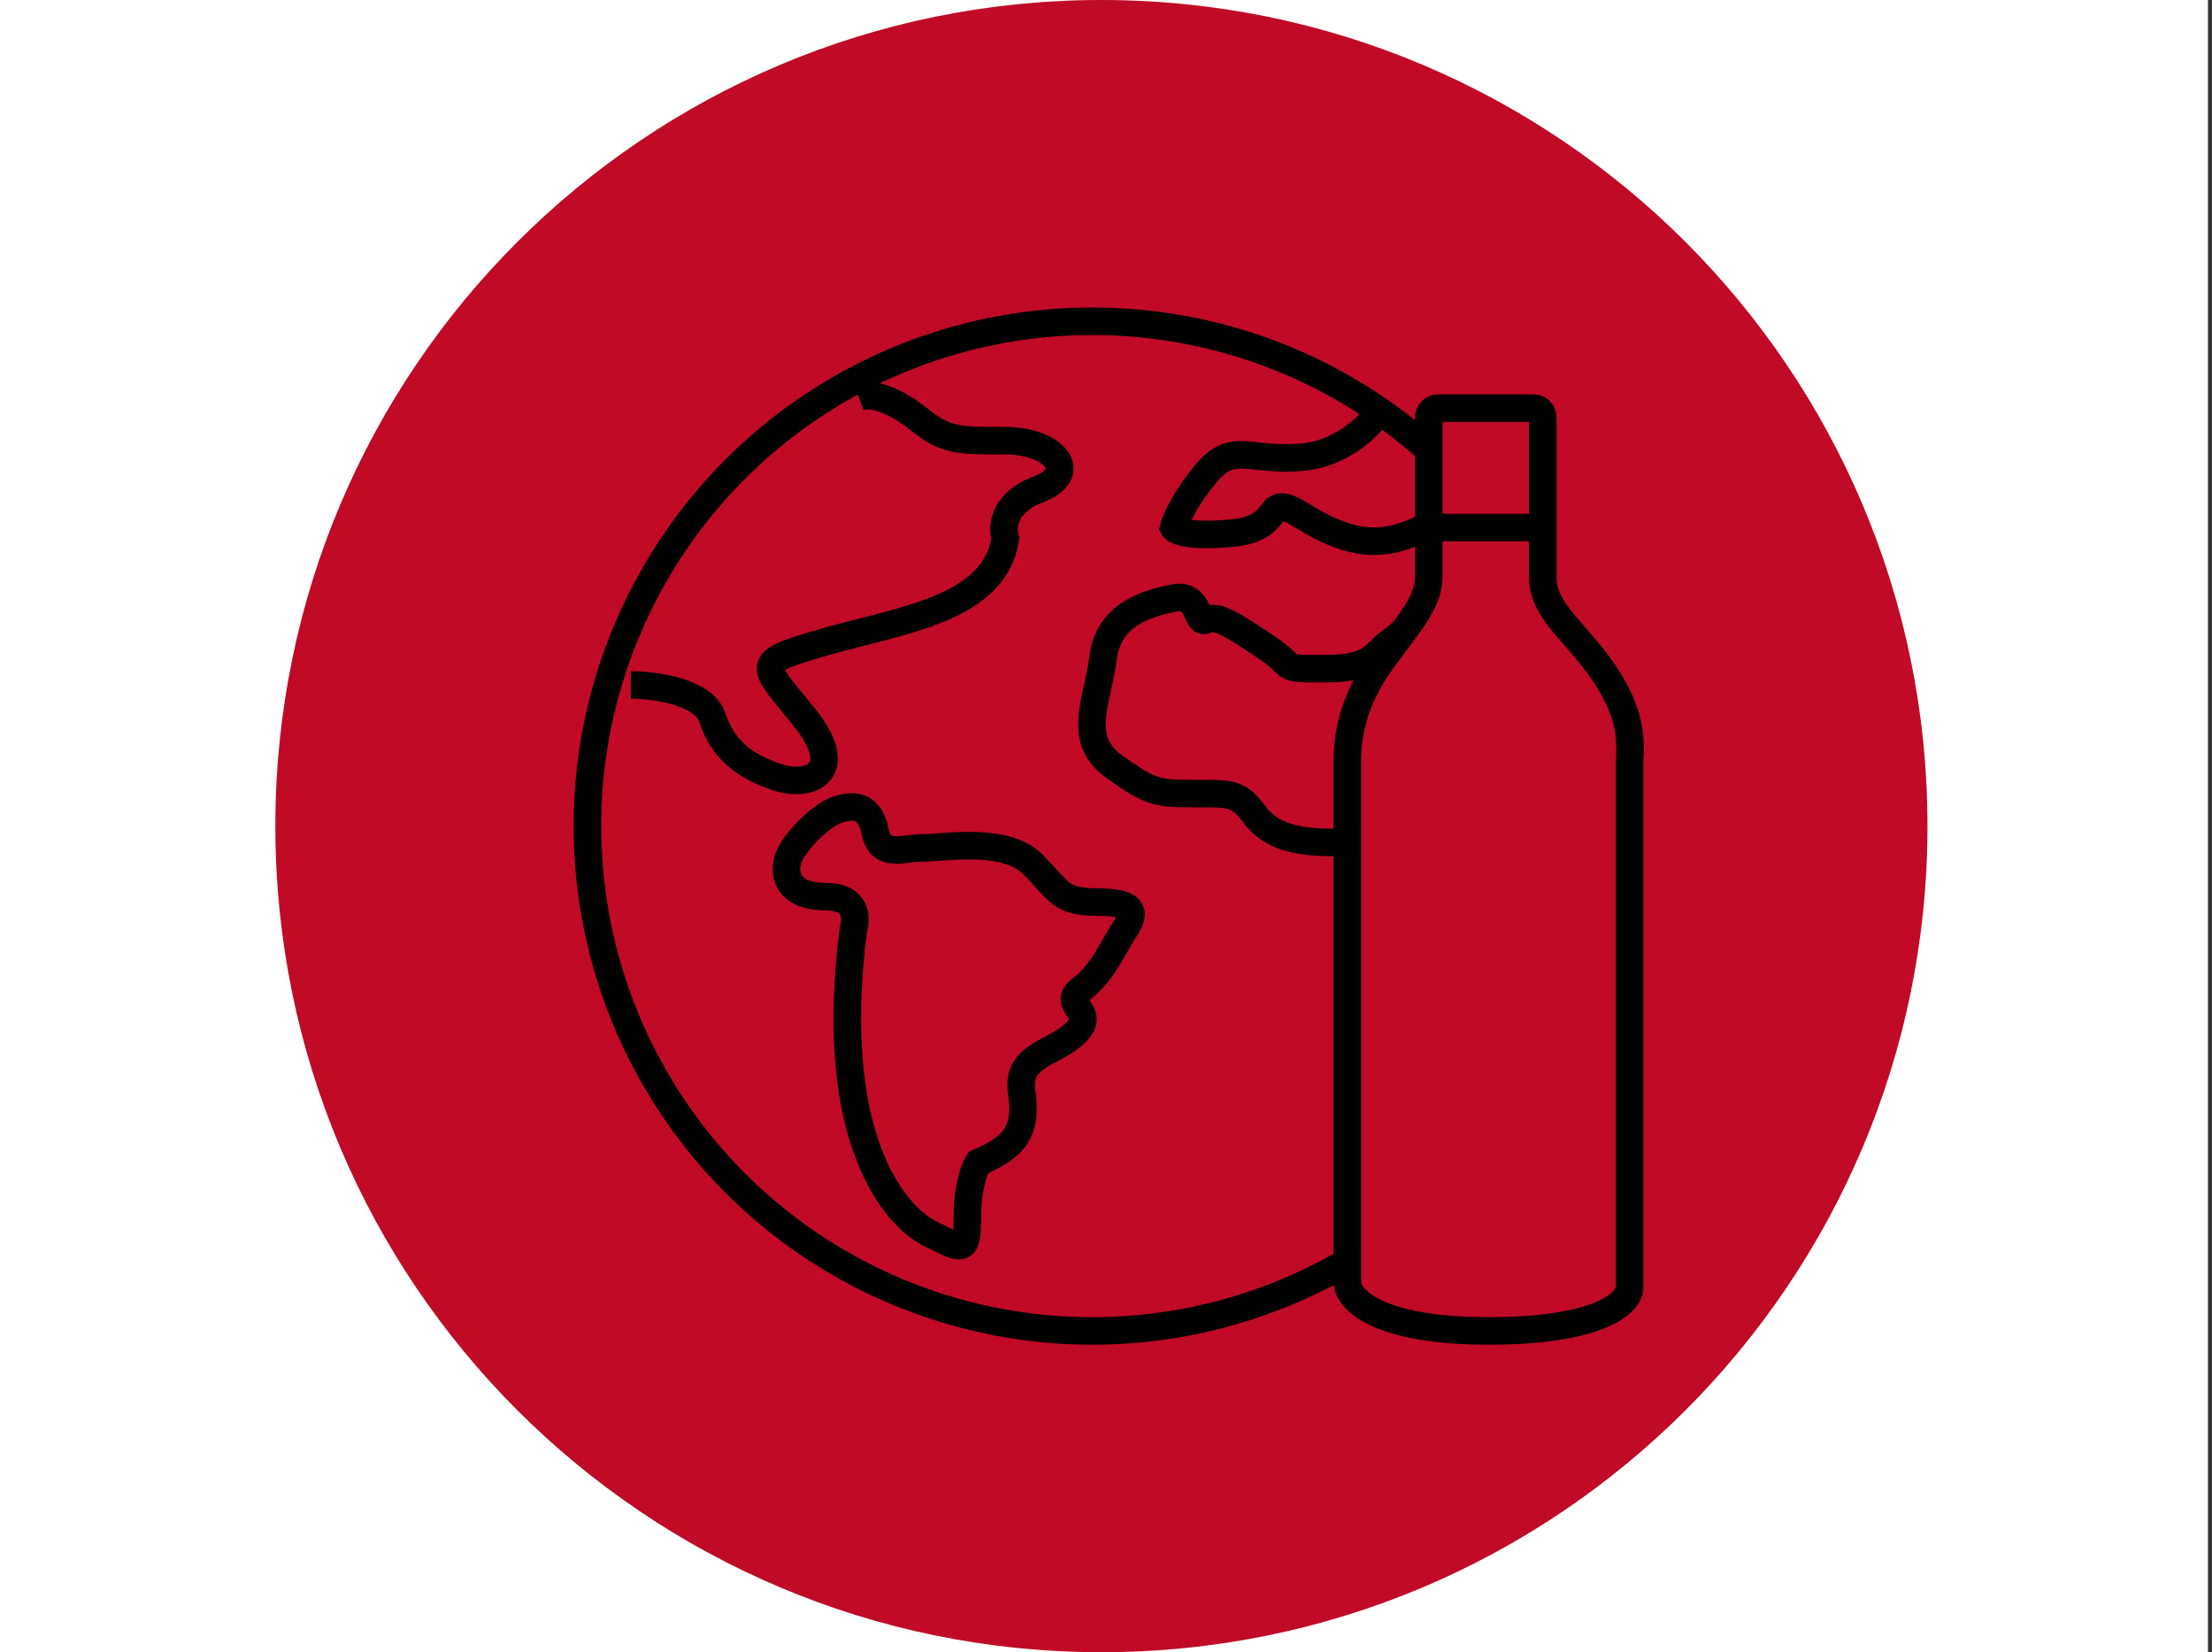 <svg xmlns="http://www.w3.org/2000/svg" width="241" height="180" viewBox="0 0 241 180" fill="none"><rect x="0" y="0" width="241" height="180" fill="#333333" stroke="none"/><g clip-path="url(#clip0_2154_345)"><path d="M240.56 0H0V180H240.56V0Z" fill="white"></path><path d="M210 90C210 40.294 169.706 0 120 0C70.294 0 30 40.294 30 90C30 139.706 70.294 180 120 180C169.706 180 210 139.706 210 90Z" fill="#C00A26"></path><circle cx="119" cy="90" r="55" fill="#C00A26" stroke="black" stroke-width="3"></circle><path d="M90.022 97.688C93.333 97.688 93.373 100.054 92.978 101.237C90.021 124.301 97.71 132.581 101.258 134.355C104.807 136.129 105.398 136.72 105.398 132.581C105.398 129.269 106.187 127.258 106.581 126.667C110.721 124.892 111.903 123.118 111.312 118.978C110.721 114.839 114.86 114.839 117.226 112.473C119.592 110.107 115.452 109.516 117.817 107.742C120.183 105.968 121.366 103.011 122.549 101.237C123.731 99.462 123.731 98.279 119.592 98.279C115.452 98.279 115.452 97.097 112.495 94.14C109.538 91.183 103.032 92.365 100.667 92.365C98.301 92.365 95.936 93.548 95.344 90.591C94.753 87.634 92.978 87.634 91.204 88.226C89.43 88.817 86.473 91.774 85.882 93.548C85.29 95.323 85.882 97.688 90.022 97.688Z" fill="#C00A26" stroke="black" stroke-width="3"></path><path d="M68.731 74.624C71.294 74.624 76.656 75.334 77.602 78.172C78.785 81.721 81.151 83.495 84.699 84.678C88.247 85.86 92.387 84.086 87.656 78.172C82.925 72.258 81.742 72.258 90.022 69.893C98.301 67.527 108.355 66.344 109.538 58.656C109.143 57.473 109.301 54.753 113.086 53.334C117.817 51.559 114.86 48.011 109.538 48.011C104.215 48.011 103.032 48.011 100.075 45.645C97.71 43.753 95.147 42.688 93.57 43.28" stroke="black" stroke-width="3"></path><path d="M150.344 44.462C150.147 45.448 146.796 49.312 142.064 49.785C136.15 50.376 134.376 48.011 131.419 51.559C129.054 54.398 128.068 56.684 127.871 57.473C128.068 57.867 129.645 58.537 134.376 58.064C140.29 57.473 137.333 53.333 142.064 56.29C146.796 59.247 149.753 59.247 152.118 58.656C154.484 58.064 158.032 56.29 158.032 53.925" stroke="black" stroke-width="3"></path><path d="M164.537 62.204C162.763 64.373 158.624 68.591 156.258 68.118C153.301 67.527 153.301 68.71 151.527 69.892C149.753 71.075 149.753 72.85 144.43 72.85C139.107 72.85 141.473 72.85 137.925 70.484C134.376 68.118 132.602 66.936 131.419 67.527C130.236 68.118 130.828 64.57 127.871 65.161C124.914 65.753 120.774 66.936 120.183 71.667C119.591 76.398 117.226 80.538 121.365 83.495C125.505 86.452 126.097 86.452 130.236 86.452C134.376 86.452 134.968 86.452 136.742 88.817C138.516 91.183 141.473 91.774 145.021 91.774C148.57 91.774 150.344 93.548 149.753 95.914C149.161 98.28 147.978 102.419 152.71 106.559C157.441 110.699 158.032 112.473 158.032 117.796C158.032 122.054 158.032 124.695 158.032 125.484" stroke="black" stroke-width="3"></path><path d="M162.172 145C149.871 145 146.796 141.451 146.796 139.677V82.903C146.796 81.72 146.796 77.226 150.344 72.258C153.301 68.118 155.667 65.752 155.667 62.795V45.462C155.667 44.91 156.114 44.462 156.667 44.462H167.086C167.638 44.462 168.086 44.91 168.086 45.462V62.795C168.086 66.344 170.989 68.243 174 72.258C177.548 76.989 177.745 80.143 177.548 82.903V140.269C177.548 141.846 174.473 145 162.172 145Z" fill="#C00A26" stroke="black" stroke-width="3"></path><path d="M155.667 57.473H168.086" stroke="black" stroke-width="3"></path><mask id="path-10-inside-1_2154_345" fill="white"><rect x="152.71" y="97.097" width="18.925" height="29.57" rx="2"></rect></mask><rect x="152.71" y="97.097" width="18.925" height="29.57" rx="2" fill="#C00A26" stroke="black" stroke-width="6" mask="url(#path-10-inside-1_2154_345)"></rect></g><defs><clipPath id="clip0_2154_345"><rect width="241" height="180" fill="white"></rect></clipPath></defs></svg>